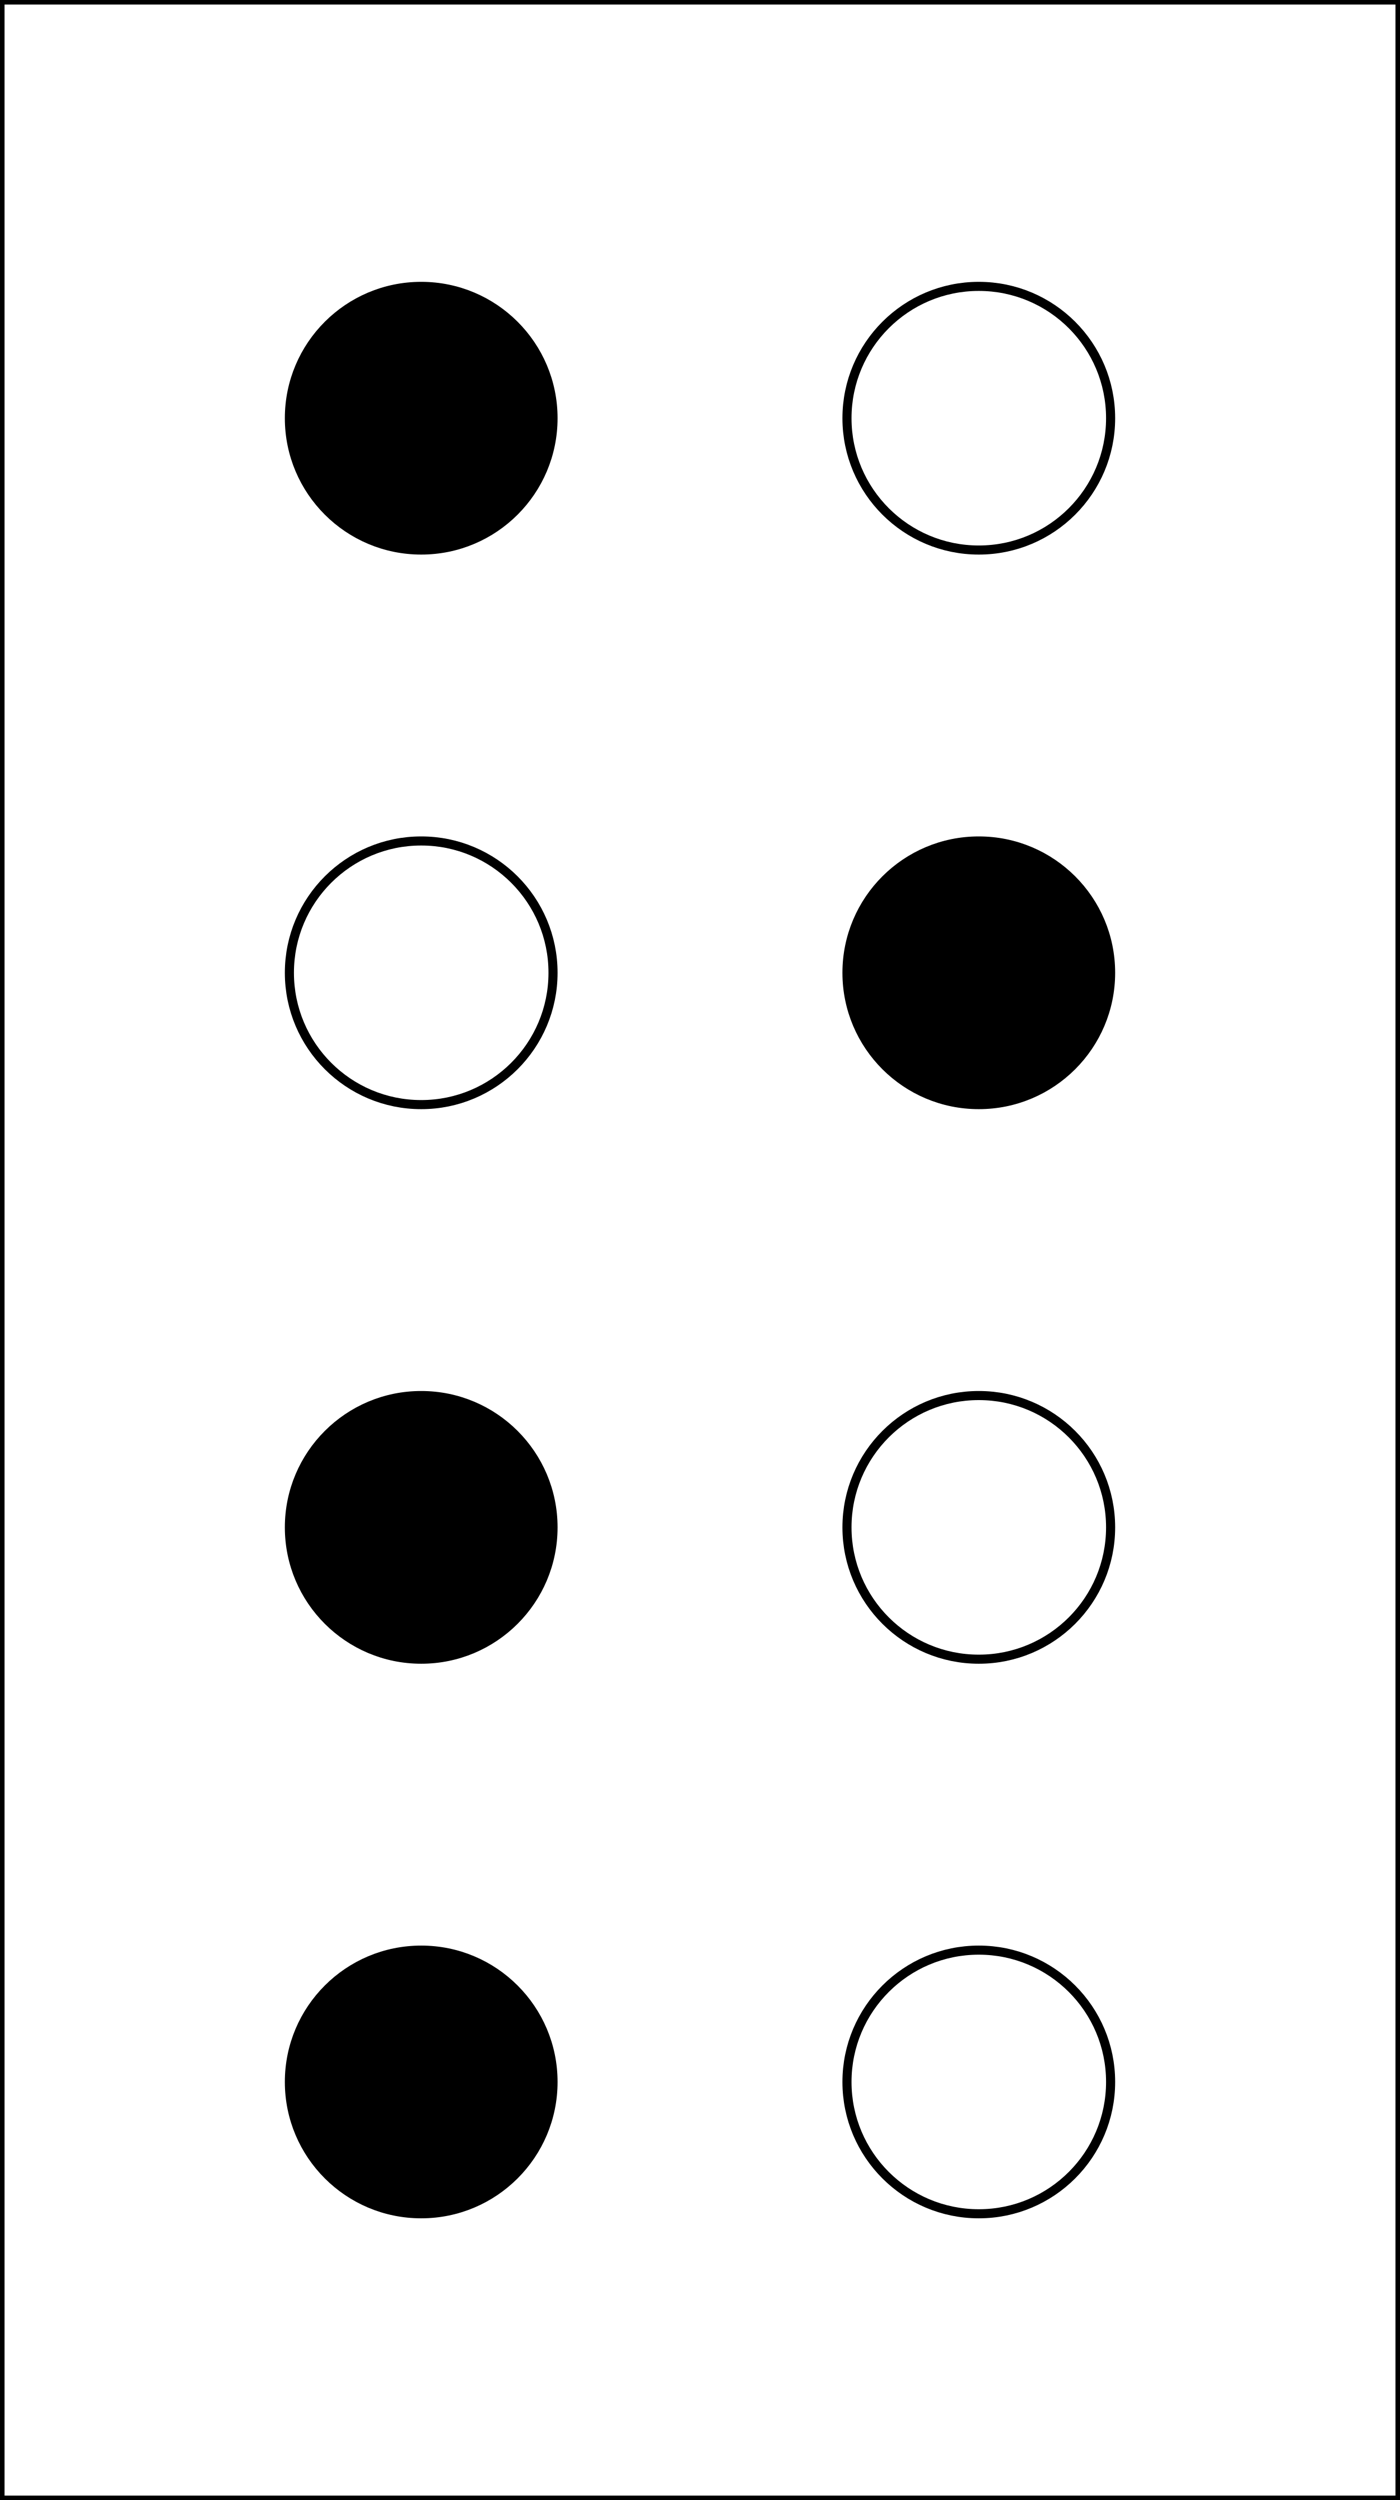 <?xml version="1.0" standalone="no"?>
<!DOCTYPE svg PUBLIC "-//W3C//DTD SVG 1.1//EN" "http://www.w3.org/Graphics/SVG/1.1/DTD/svg11.dtd">
<svg width="154" height="275" version="1.1" xmlns="http://www.w3.org/2000/svg">
<rect width="100%" height="100%" fill="#808080" stroke="none"/>
<rect x="0" y="0" width="154" height="275" fill="white" stroke-width="1" stroke="black" />
<circle cx="46.333" cy="46" r="15" fill="black" />
<circle cx="107.667" cy="46" r="14.5" stroke="black" stroke-width="1" fill="none" />
<circle cx="46.333" cy="107" r="14.5" stroke="black" stroke-width="1" fill="none" />
<circle cx="107.667" cy="107" r="15" fill="black" />
<circle cx="46.333" cy="168" r="15" fill="black" />
<circle cx="107.667" cy="168" r="14.5" stroke="black" stroke-width="1" fill="none" />
<circle cx="46.333" cy="229" r="15" fill="black" />
<circle cx="107.667" cy="229" r="14.5" stroke="black" stroke-width="1" fill="none" />
</svg>